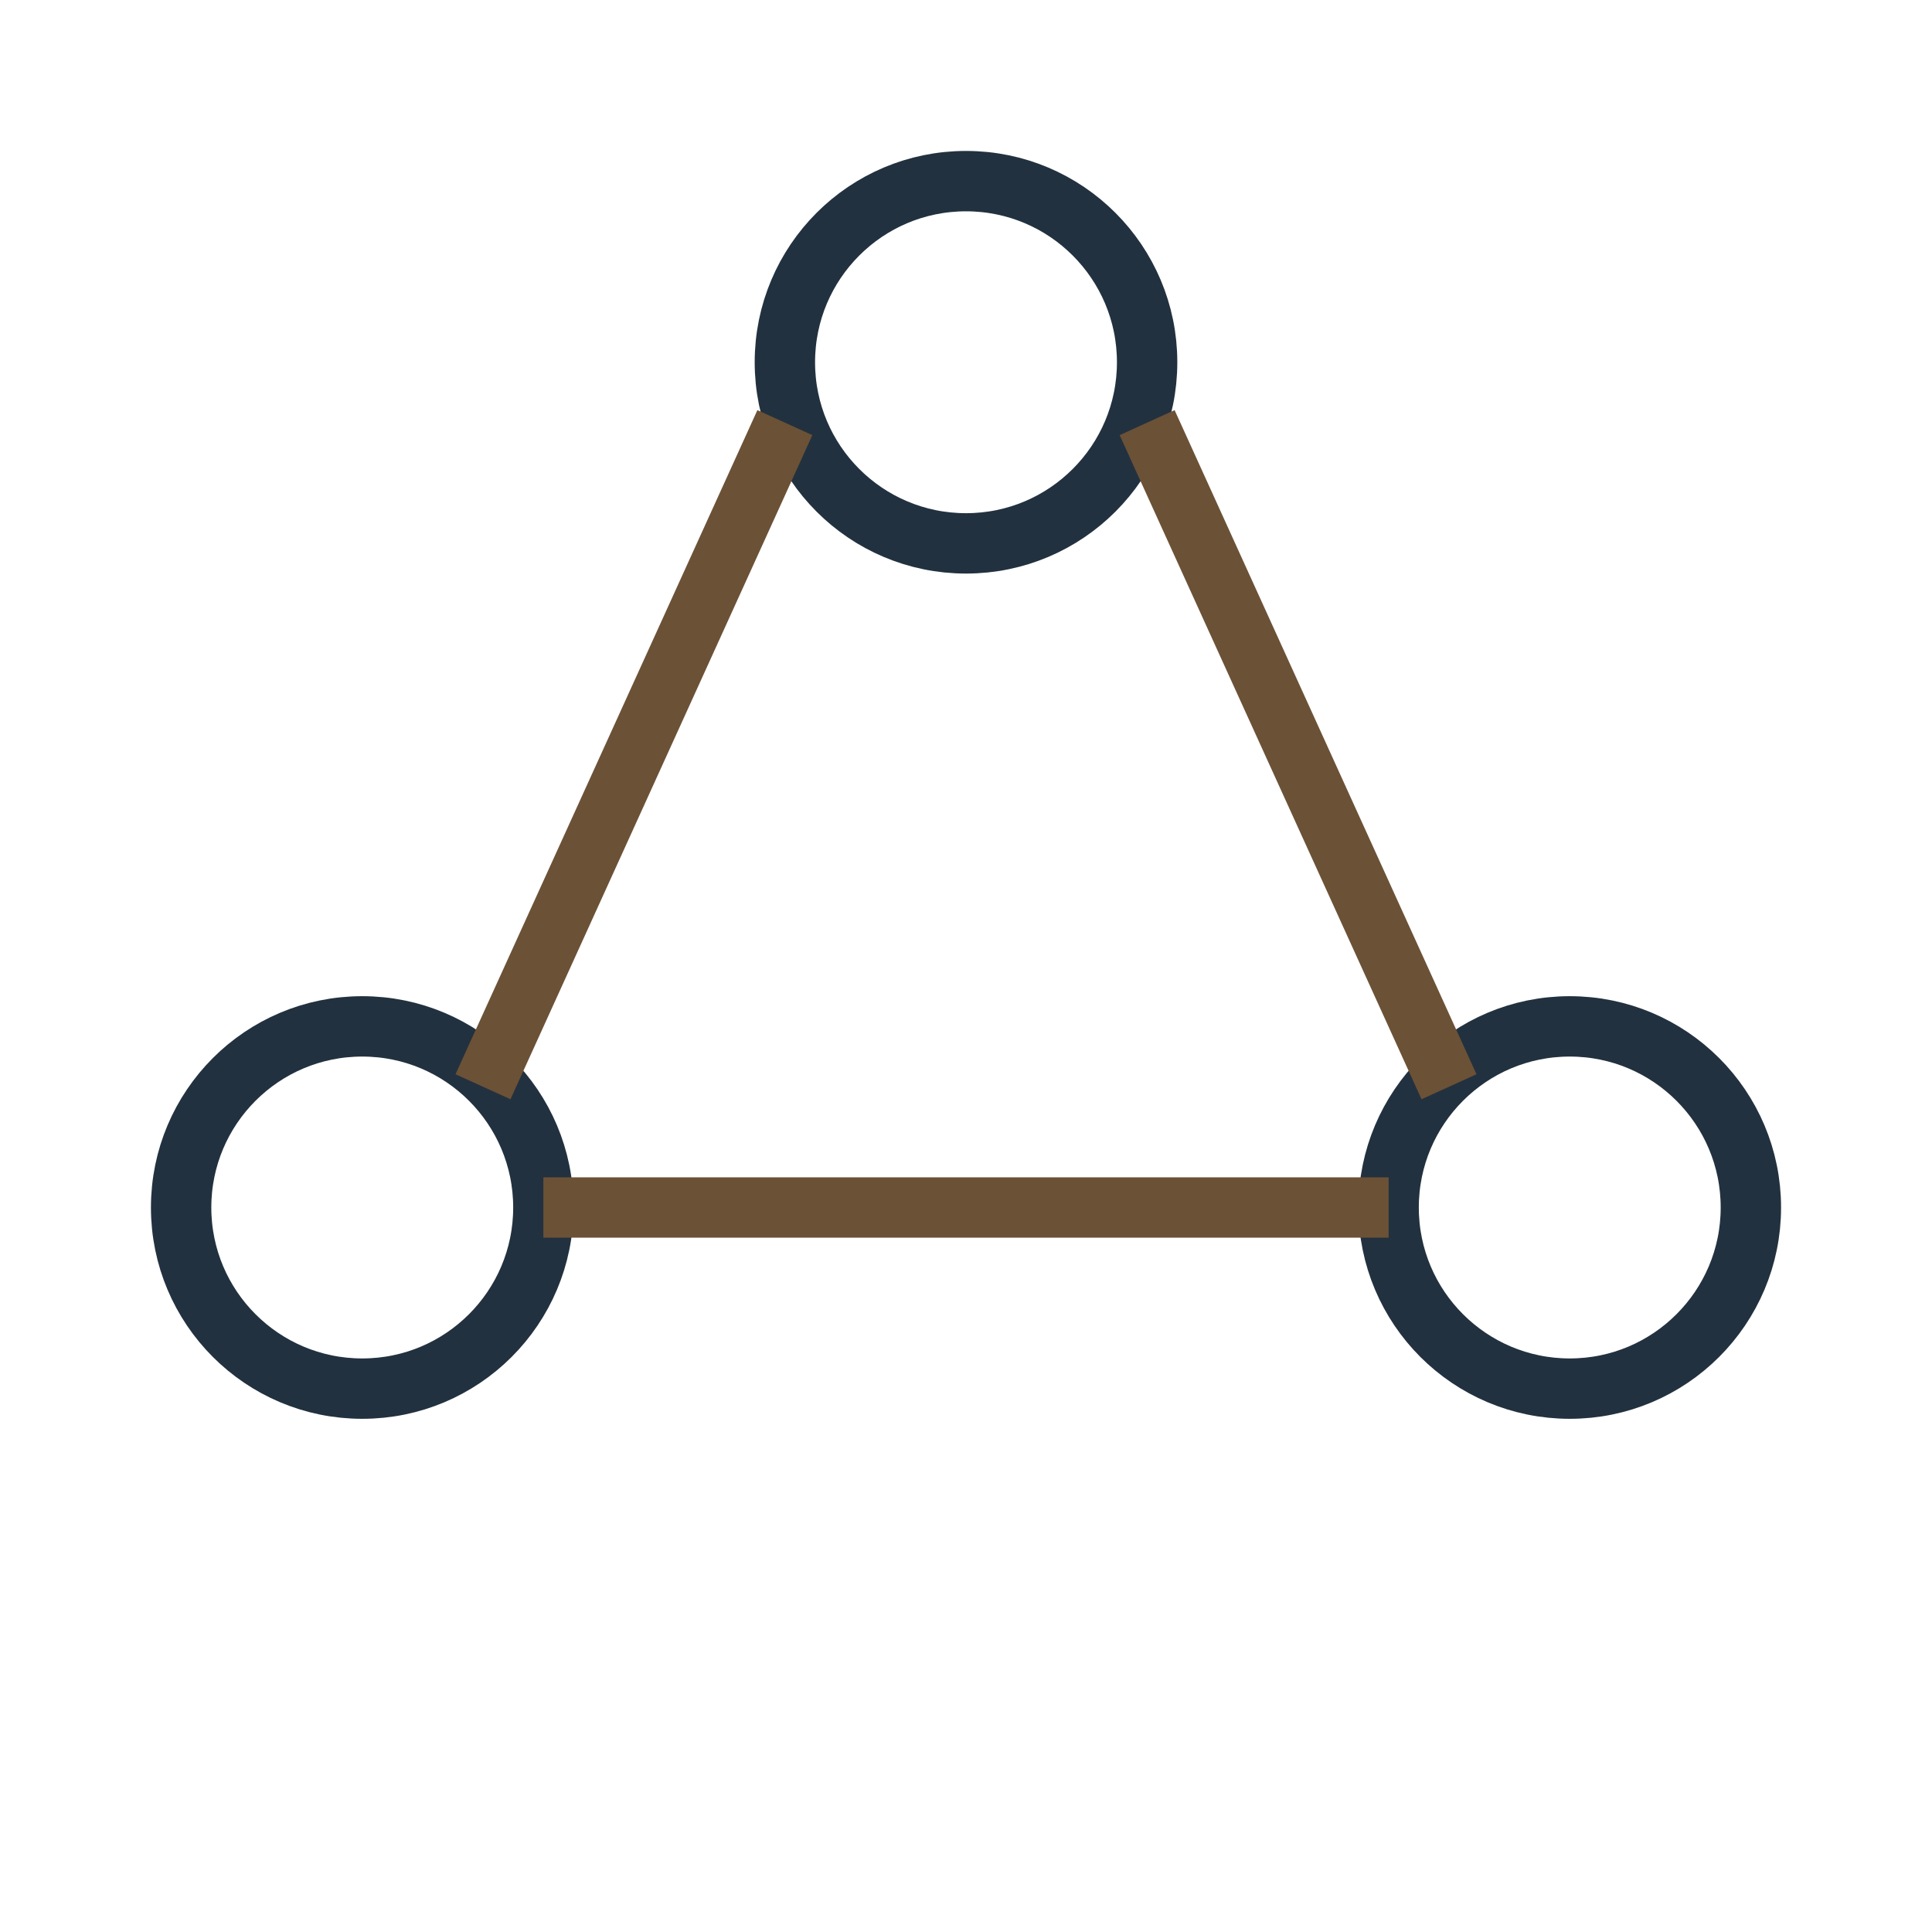<?xml version="1.0" encoding="UTF-8"?>
<svg xmlns="http://www.w3.org/2000/svg" width="32" height="32" viewBox="0 0 32 32"><circle cx="16" cy="6" r="3" fill="none" stroke="#22313F"/><circle cx="6" cy="20" r="3" fill="none" stroke="#22313F"/><circle cx="26" cy="20" r="3" fill="none" stroke="#22313F"/><path d="M13 7l-5 11M19 7l5 11M9 20h14" fill="none" stroke="#6B5136"/></svg>